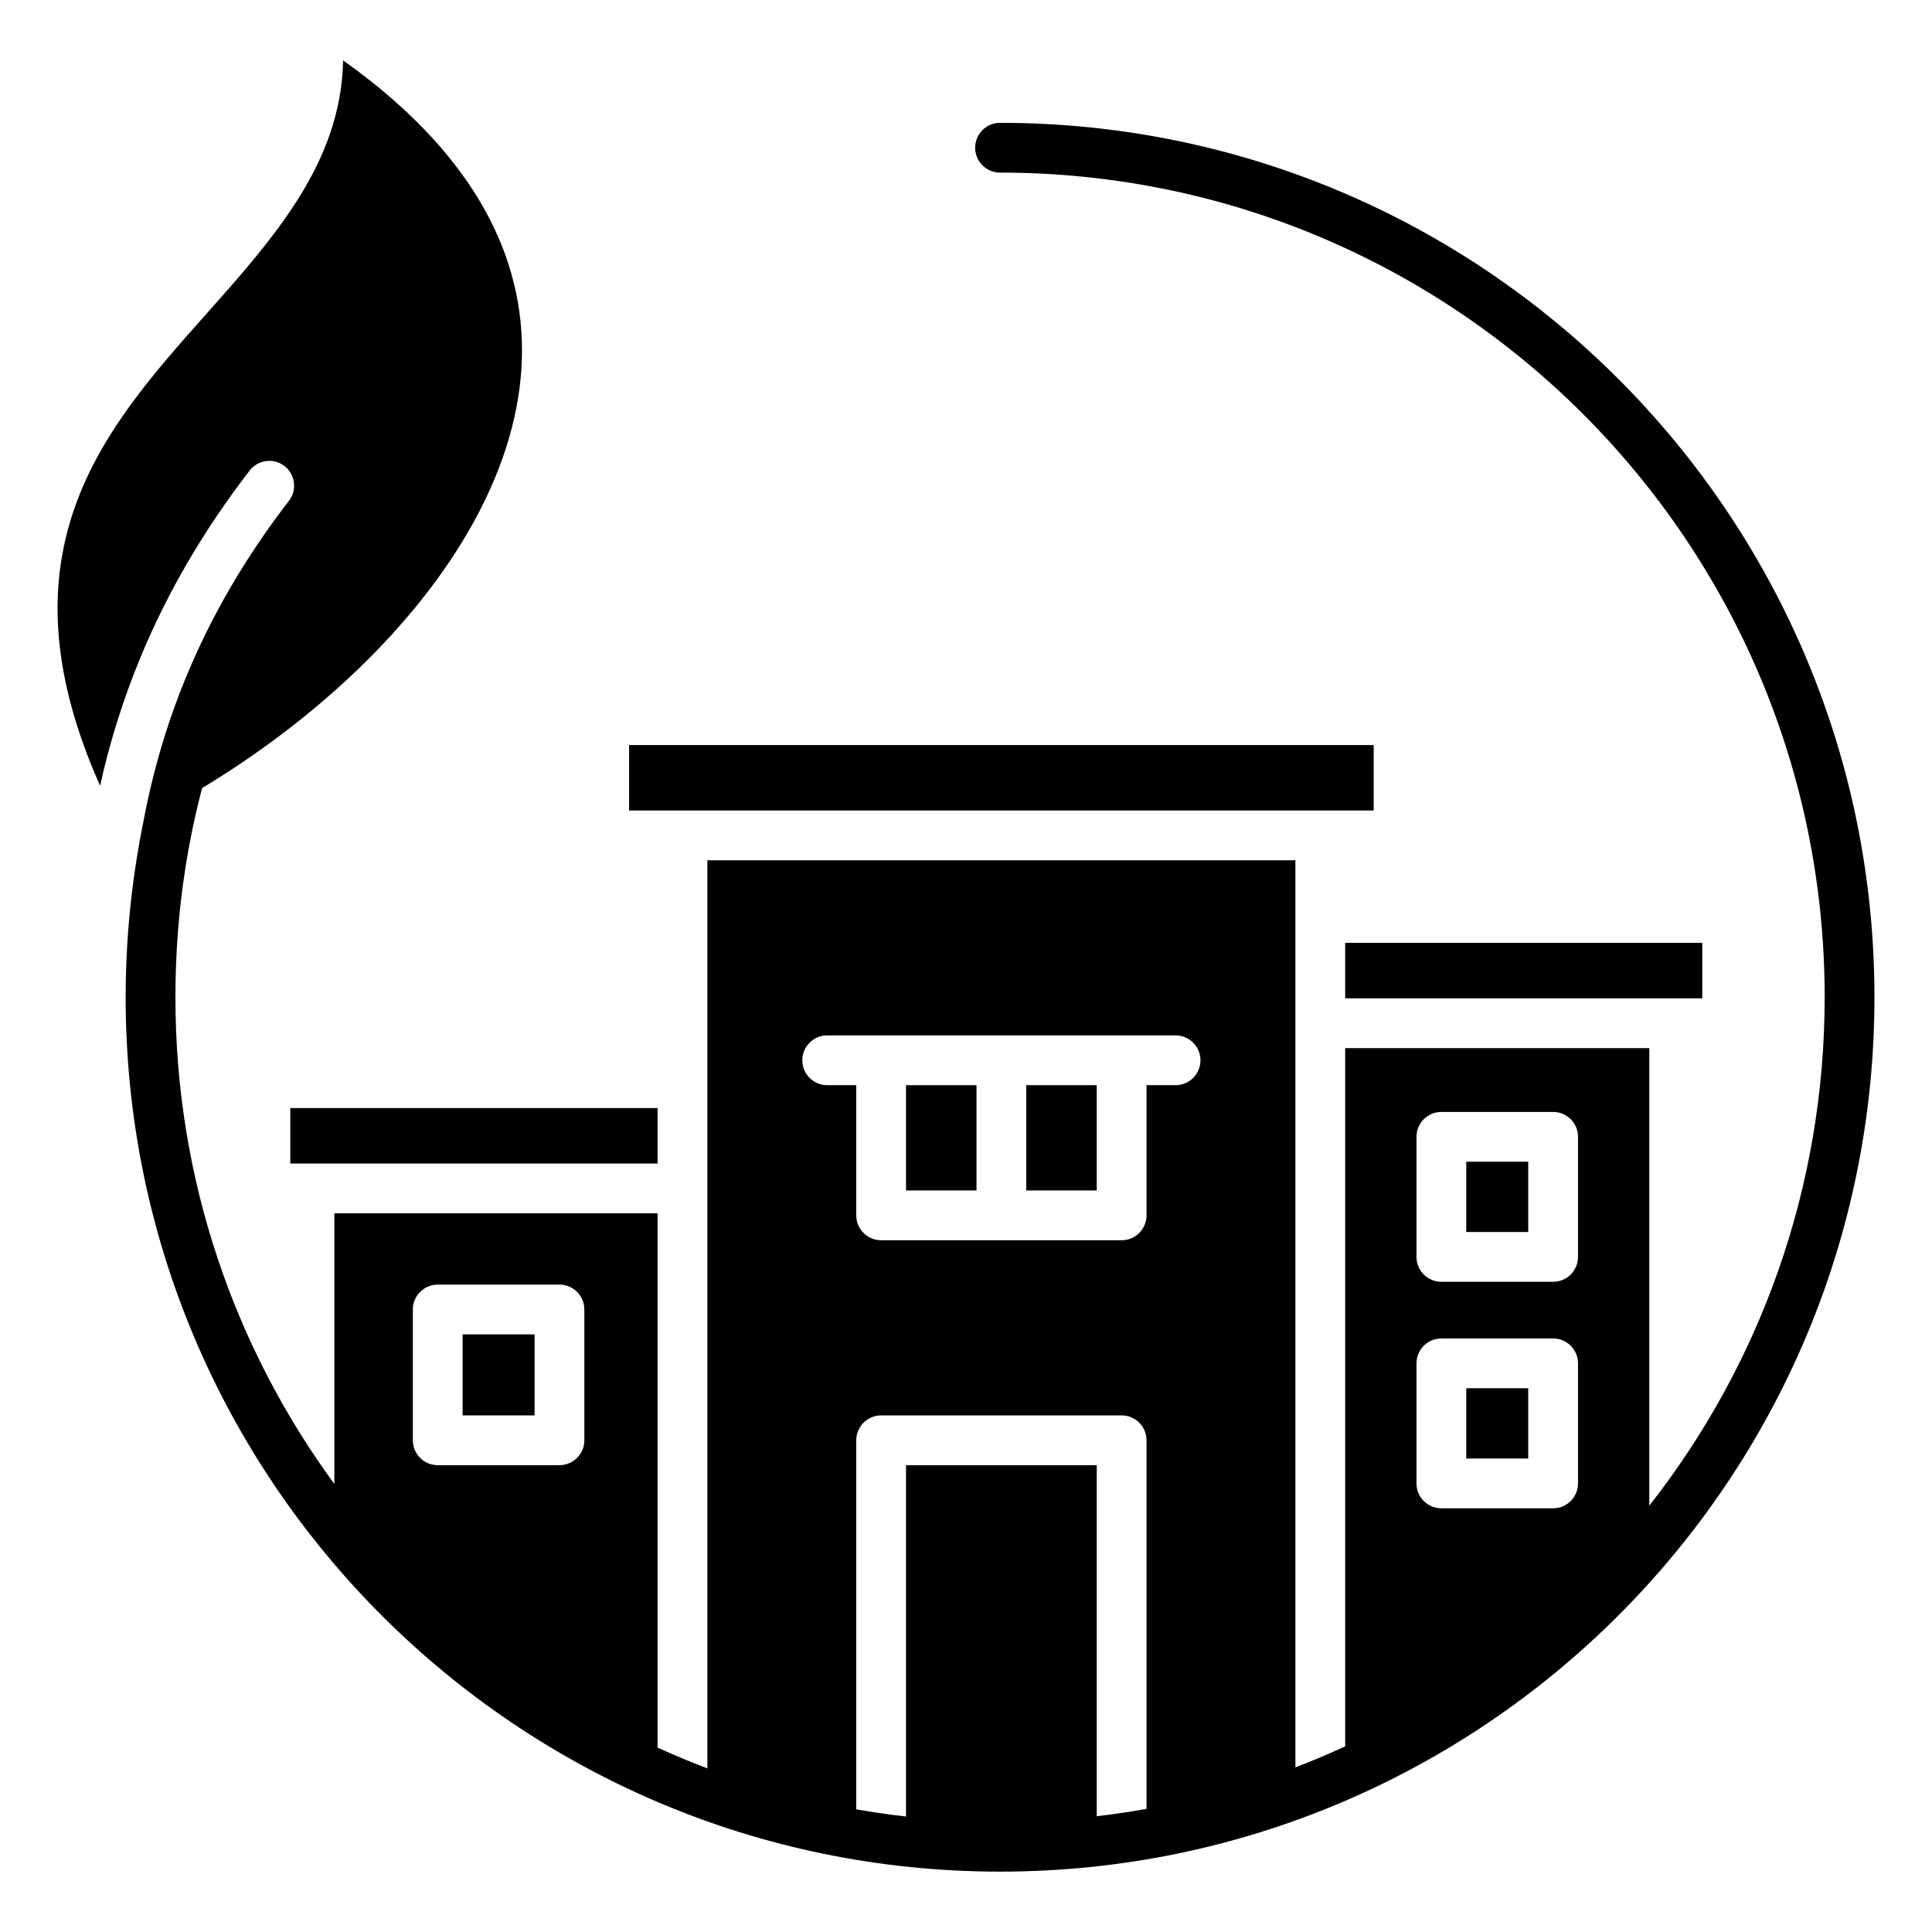 <svg fill="#000" viewBox="0 0 512 512" xmlns="http://www.w3.org/2000/svg">
<path fill-rule="evenodd" clip-rule="evenodd" d="M53.559 208.852C51.745 215.778 50.267 222.814 49.143 229.942C47.396 241.024 46.489 252.489 46.489 264.275C46.489 312.523 62.126 357.118 88.606 393.271V321.537H174.271V463.129C178.594 465.105 182.994 466.945 187.463 468.642V227.978H343.296V468.37C347.766 466.655 352.165 464.797 356.488 462.802V277.763H437.087V399.014C466.198 361.891 483.556 315.11 483.556 264.275C483.556 203.928 459.096 149.294 419.55 109.748C380.004 70.202 325.37 45.742 265.023 45.742C261.38 45.742 258.427 42.789 258.427 39.146C258.427 35.503 261.38 32.55 265.023 32.55C329.011 32.55 386.942 58.487 428.876 100.421C470.81 142.355 496.747 200.286 496.747 264.274C496.747 328.262 470.81 386.194 428.876 428.128C386.942 470.062 329.011 495.999 265.023 495.999C201.035 495.999 143.103 470.062 101.169 428.128C59.235 386.194 33.298 328.263 33.298 264.274C33.298 252.015 34.276 239.874 36.159 227.932C36.713 224.416 37.345 220.931 38.051 217.479C40.523 204.38 44.248 191.693 49.338 179.369C55.999 163.24 64.991 147.731 76.567 132.726C78.789 129.857 78.264 125.729 75.395 123.507C72.526 121.285 68.398 121.811 66.177 124.68C53.834 140.677 44.255 157.195 37.168 174.356C32.622 185.363 29.097 196.637 26.522 208.209C-1.18 146.04 27.662 113.577 54.36 83.557C72.844 62.774 90.39 43.04 90.931 15.999C111.521 30.65 124.634 46.248 131.72 62.104C137.808 75.727 139.465 89.611 137.625 103.283C135.753 117.195 130.285 130.959 122.186 144.078C106.658 169.227 81.617 191.907 53.561 208.851L53.559 208.852ZM226.918 479.496C239.292 481.673 252.024 482.809 265.022 482.809C278.269 482.809 291.241 481.629 303.839 479.371V381.688C303.839 378.045 300.886 375.092 297.243 375.092H233.514C229.871 375.092 226.918 378.045 226.918 381.688V479.496ZM148.265 340.433H116.002C112.359 340.433 109.406 343.386 109.406 347.029V381.688C109.406 385.331 112.359 388.284 116.002 388.284H148.265C151.908 388.284 154.861 385.331 154.861 381.688V347.029C154.861 343.386 151.908 340.433 148.265 340.433ZM311.539 287.584C315.182 287.584 318.135 284.631 318.135 280.988C318.135 277.345 315.182 274.392 311.539 274.392H219.217C215.574 274.392 212.621 277.345 212.621 280.988C212.621 284.631 215.574 287.584 219.217 287.584H226.917V322.082C226.917 325.725 229.87 328.678 233.513 328.678H297.243C300.886 328.678 303.839 325.725 303.839 322.082V287.584H311.54H311.539ZM411.594 354.708H381.978C378.335 354.708 375.382 357.661 375.382 361.304V393.119C375.382 396.762 378.335 399.715 381.978 399.715H411.594C415.237 399.715 418.19 396.762 418.19 393.119V361.304C418.19 357.661 415.237 354.708 411.594 354.708ZM411.594 294.677H381.978C378.335 294.677 375.382 297.63 375.382 301.273V333.088C375.382 336.731 378.335 339.684 381.978 339.684H411.594C415.237 339.684 418.19 336.731 418.19 333.088V301.273C418.19 297.63 415.237 294.677 411.594 294.677Z"></path>
<path fill-rule="evenodd" clip-rule="evenodd" d="M364.043 197.443H166.715V214.786H180.867H349.892H364.043V197.443Z"></path>
<path fill-rule="evenodd" clip-rule="evenodd" d="M290.647 482.993V388.284H240.109V483.075C248.285 484.003 256.597 484.48 265.021 484.48C273.69 484.48 282.241 483.975 290.646 482.993H290.647Z"></path>
<path d="M240.109 287.584H258.782V315.486H240.109V287.584Z"></path>
<path d="M271.975 287.584H290.648V315.486H271.975V287.584Z"></path>
<path d="M122.598 353.625H141.67V375.092H122.598V353.625Z"></path>
<path d="M388.574 307.868H404.998V326.491H388.574V307.868Z"></path>
<path d="M388.574 367.899H404.998V386.522H388.574V367.899Z"></path>
<path fill-rule="evenodd" clip-rule="evenodd" d="M174.27 293.646H76.93V308.346H82.01H174.27V293.646Z"></path>
<path fill-rule="evenodd" clip-rule="evenodd" d="M356.486 264.571H443.681H451.122V249.871H356.486V264.571Z"></path>
</svg>
